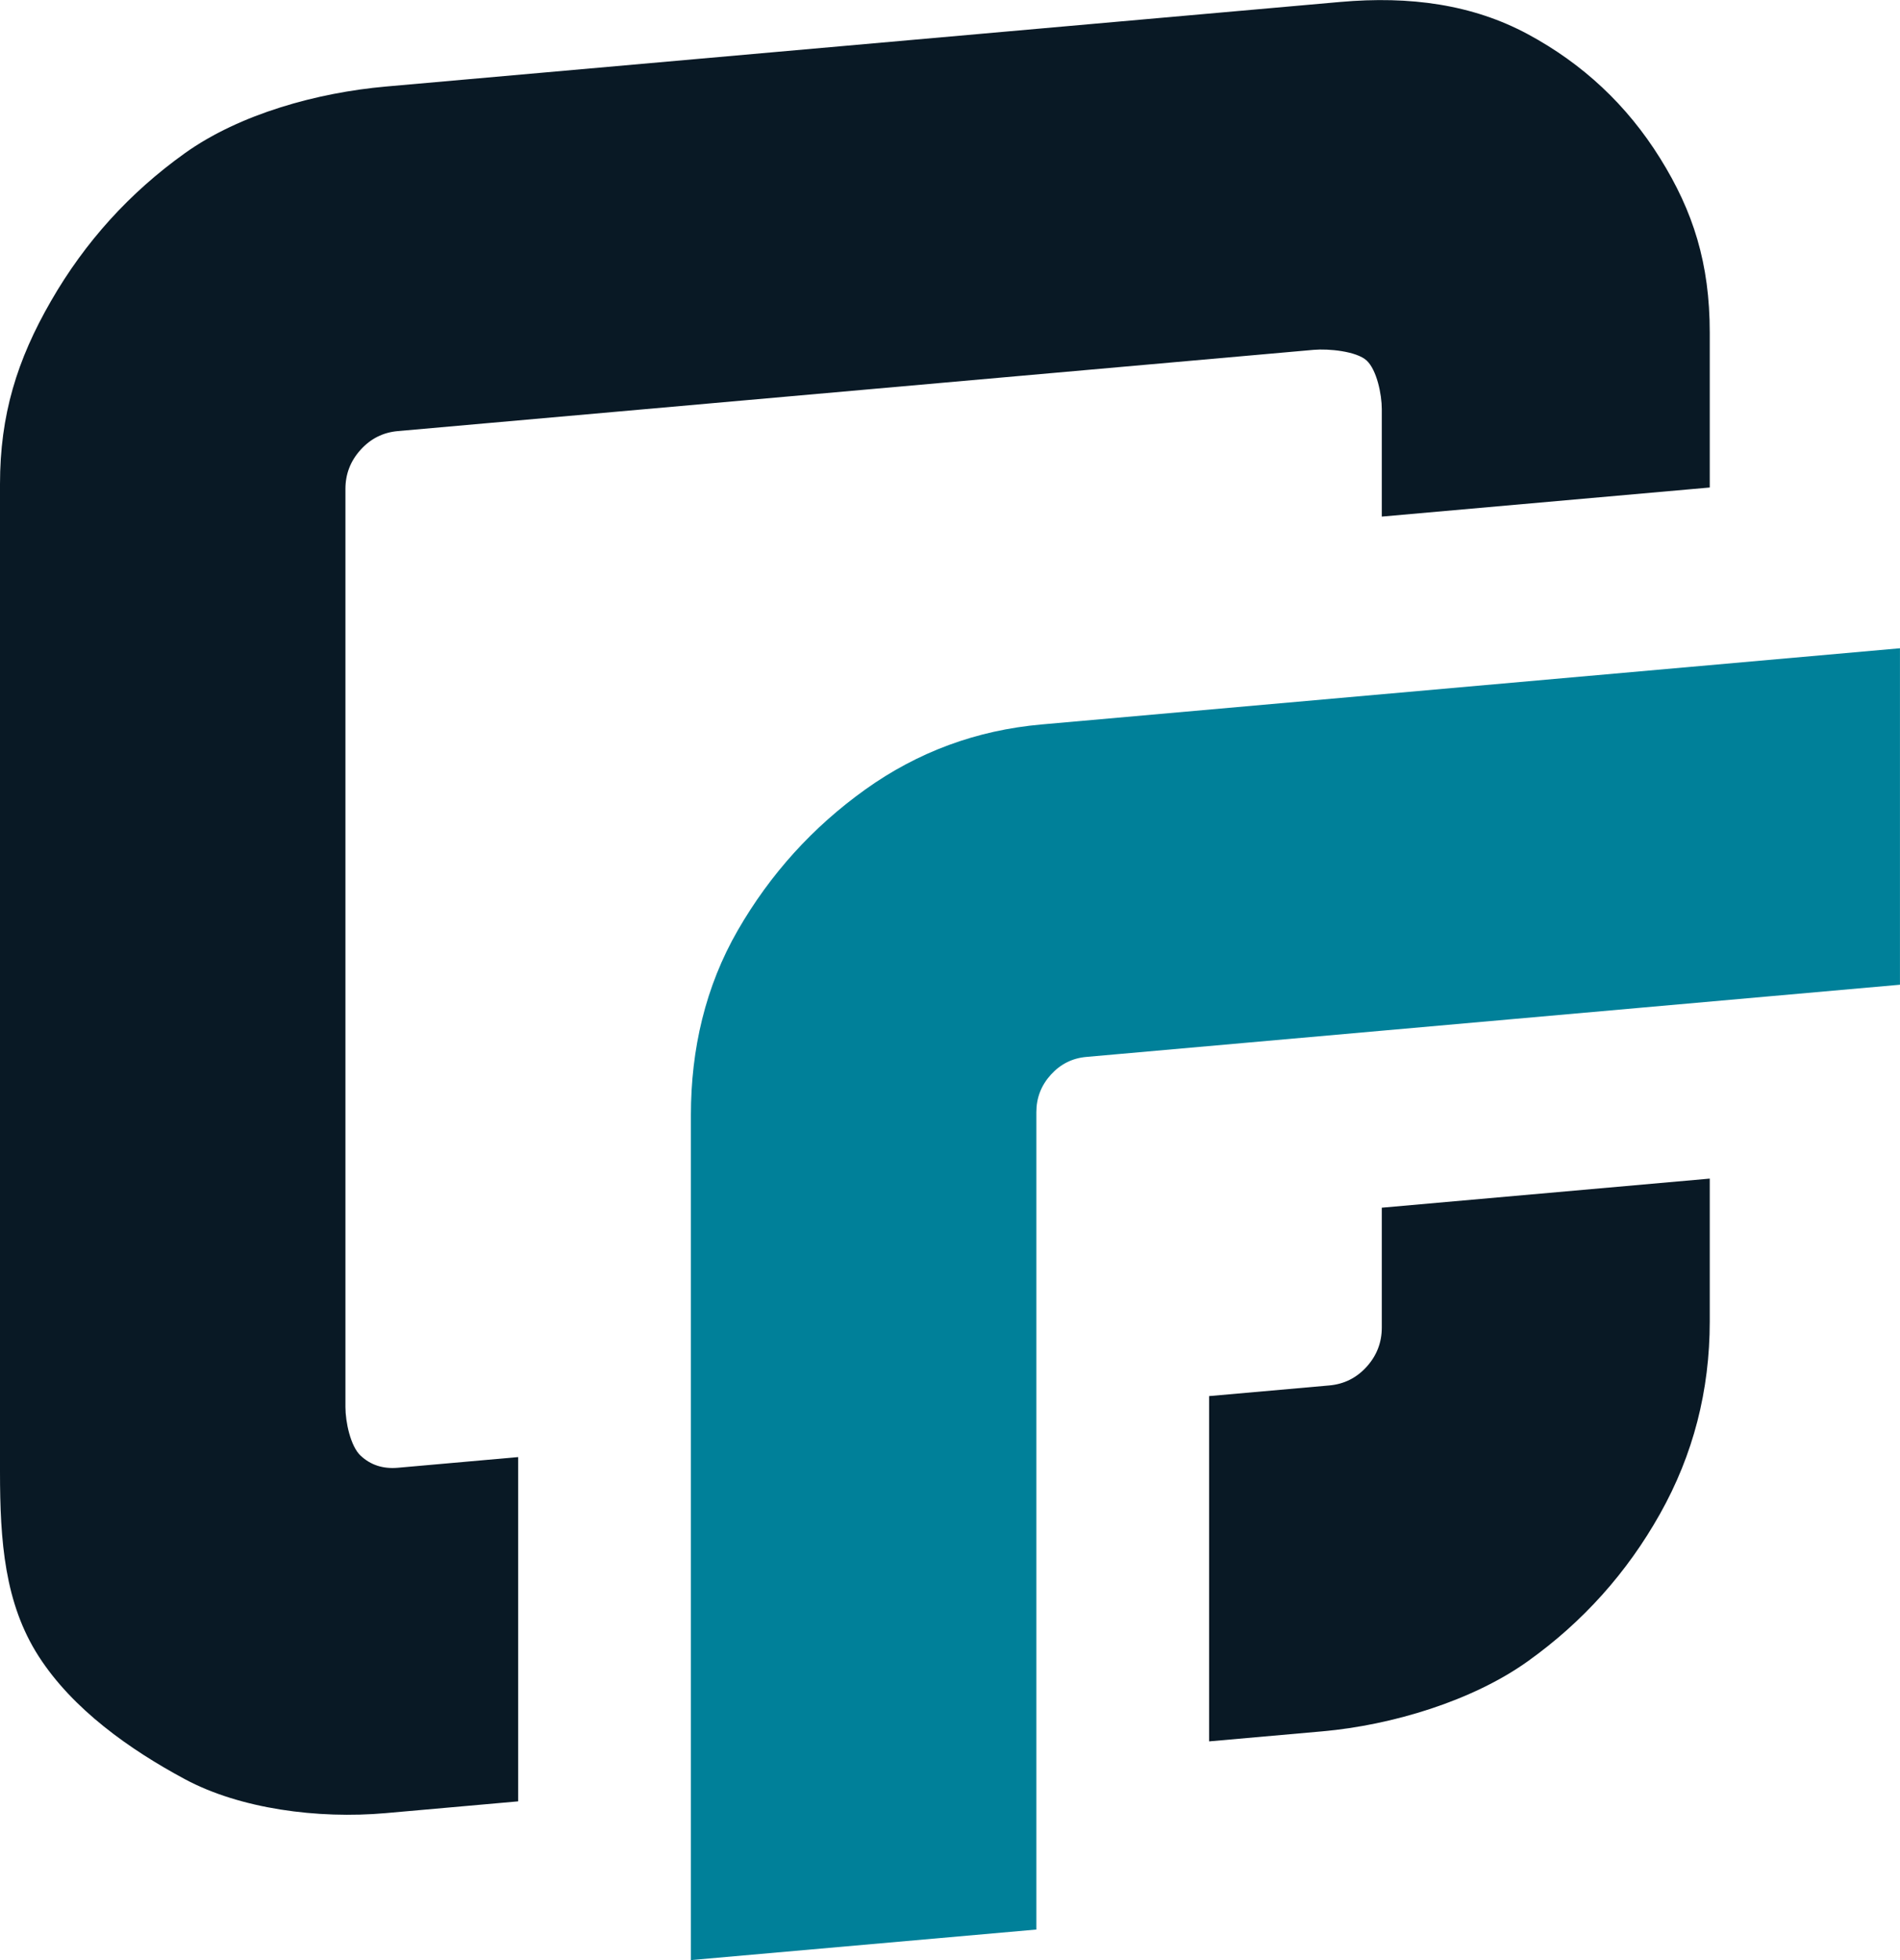 <?xml version="1.0" encoding="UTF-8"?><svg id="Layer_1" xmlns="http://www.w3.org/2000/svg" viewBox="0 0 484.86 500"><defs><style>.cls-1{fill:#008099;}.cls-2{fill:#091925;}</style></defs><g><path class="cls-2" d="M337.44,441.66c17.83-1.58,38.35-7.8,52.43-17.87,14.08-10.06,25.33-22.61,33.77-37.65,8.45-15.04,12.67-31.39,12.67-49.02v-36.46l-83.69,7.42v30.57c0,3.82-1.29,7.15-3.86,10-2.58,2.85-5.76,4.43-9.51,4.77l-30.7,2.72v88.08l28.9-2.56Z"/><path class="cls-2" d="M132.23,371.7l-30.7,2.72c-3.77,.33-6.93-.68-9.5-3.08-2.58-2.4-3.88-8.59-3.88-12.41V124.73c0-3.81,1.29-7.15,3.88-10,2.57-2.84,5.73-4.43,9.5-4.76l233.75-20.73c3.75-.33,10.89,.35,13.48,2.73,2.57,2.4,3.86,8.6,3.86,12.41v27.4l83.69-7.42v-39.54c0-17.63-4.22-30.9-12.67-44.45-8.44-13.55-19.7-24.09-33.77-31.66-14.08-7.56-30.03-9.79-47.86-8.21L98.44,22.08c-17.36,1.54-37.2,6.95-51.28,17.01-14.08,10.07-25.46,22.62-34.14,37.69C4.33,91.84,0,105.87,0,123.5v251.98c0,17.63,1.17,33.49,9.86,47.02,8.69,13.52,23.23,23.79,37.3,31.35,14.08,7.57,33.92,10.21,51.28,8.67l33.79-3v-87.83Z"/></g><path class="cls-1" d="M484.86,165.37l-219.11,19.44c-16.54,1.47-31.52,7-44.93,16.58-13.41,9.6-24.26,21.56-32.54,35.92-8.28,14.36-11.97,30.34-11.97,47.14v215.56l88.16-7.79v-208.53c0-3.63,1.23-6.81,3.69-9.53,2.45-2.7,5.46-4.22,9.05-4.54l207.64-18.42v-85.81Z"/></svg>